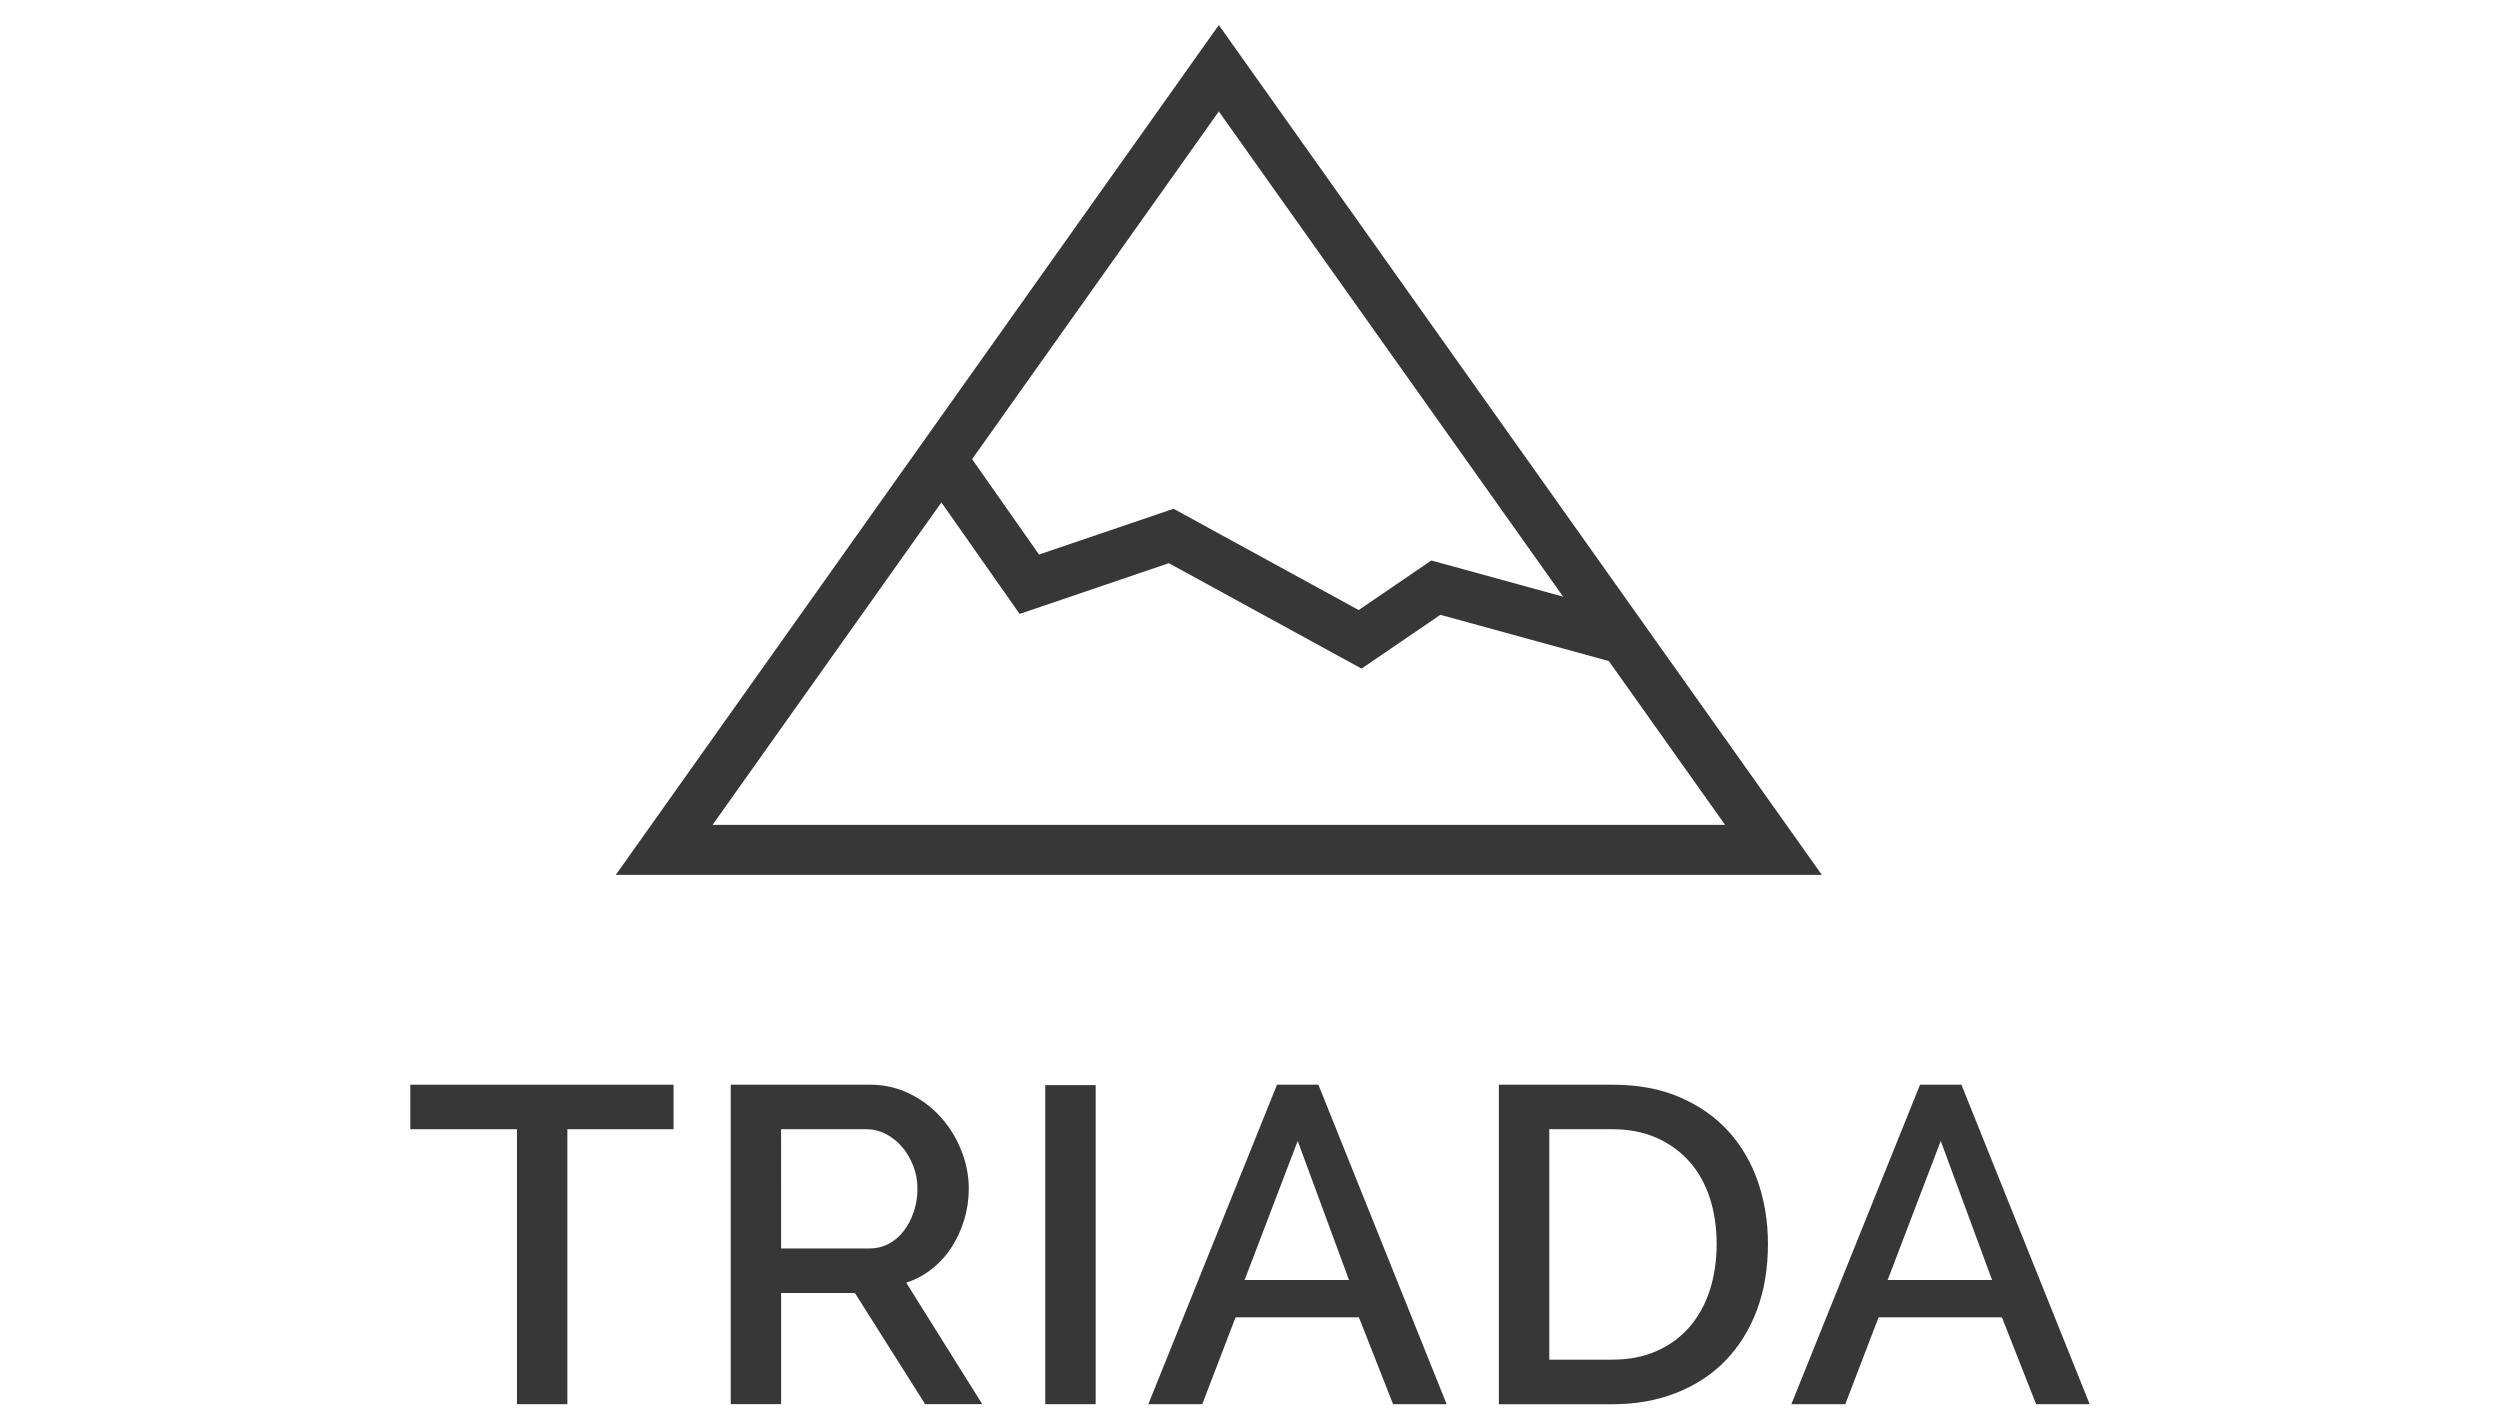 <?xml version="1.0" encoding="utf-8"?>
<svg xmlns="http://www.w3.org/2000/svg" xmlns:xlink="http://www.w3.org/1999/xlink" x="0px" y="0px" width="100px" viewBox="0.019 0 68 57.007" enable-background="new 0.019 0 68 57.007" xml:space="preserve">
<g>
	<polygon fill="none" stroke="#373737" stroke-width="2" stroke-miterlimit="10" points="10.586,33.995 21.679,18.363 32.772,2.73 
		54.958,33.995 	"/>
	<polyline fill="none" stroke="#373737" stroke-width="2" stroke-miterlimit="10" points="21.679,18.363 25.192,23.369 
		30.867,21.439 38.423,25.573 41.454,23.506 48.981,25.573 	"/>
	<g enable-background="new    ">
		<path fill="#373737" d="M10.962,45.169H6.714v10.998H4.697V45.169H0.431v-1.781h10.53V45.169L10.962,45.169z"/>
		<path fill="#373737" d="M13.248,56.167V43.388h5.562c0.576,0,1.107,0.119,1.593,0.359c0.486,0.24,0.903,0.555,1.251,0.945
			c0.349,0.389,0.621,0.834,0.819,1.332s0.297,1.004,0.297,1.521c0,0.432-0.06,0.846-0.18,1.24c-0.12,0.396-0.288,0.764-0.504,1.1
			c-0.217,0.336-0.48,0.627-0.792,0.873c-0.312,0.246-0.654,0.43-1.026,0.549l3.042,4.859h-2.286l-2.808-4.445h-2.952v4.445H13.248
			L13.248,56.167z M15.263,49.938h3.528c0.288,0,0.549-0.062,0.782-0.189c0.234-0.125,0.436-0.299,0.604-0.521
			c0.168-0.221,0.3-0.477,0.396-0.764c0.096-0.289,0.144-0.596,0.144-0.918c0-0.324-0.057-0.631-0.171-0.918
			c-0.114-0.289-0.264-0.541-0.45-0.758c-0.187-0.215-0.402-0.387-0.648-0.512c-0.245-0.127-0.501-0.189-0.765-0.189h-3.42V49.938z"
			/>
		<path fill="#373737" d="M25.83,56.167V43.405h2.016v12.762H25.83z"/>
		<path fill="#373737" d="M29.952,56.167l5.147-12.779h1.656l5.13,12.779h-2.143l-1.367-3.475h-4.933l-1.332,3.475H29.952z M35.927,45.638
			L33.803,51.2h4.176L35.927,45.638z"/>
		<path fill="#373737" d="M43.973,56.167V43.388h4.536c1.032,0,1.935,0.168,2.709,0.504c0.773,0.336,1.422,0.791,1.944,1.367
			c0.521,0.576,0.913,1.252,1.179,2.025c0.264,0.773,0.396,1.6,0.396,2.475c0,0.973-0.146,1.852-0.439,2.637
			c-0.294,0.787-0.712,1.459-1.251,2.018c-0.54,0.559-1.194,0.99-1.963,1.295c-0.769,0.307-1.625,0.461-2.573,0.461h-4.537V56.167z
			 M52.685,49.759c0-0.672-0.093-1.289-0.278-1.854c-0.187-0.564-0.459-1.047-0.818-1.449c-0.36-0.402-0.798-0.717-1.313-0.945
			c-0.517-0.229-1.104-0.342-1.765-0.342h-2.521v9.217h2.521c0.672,0,1.269-0.117,1.791-0.352c0.521-0.234,0.96-0.559,1.312-0.973
			c0.354-0.414,0.621-0.902,0.802-1.467C52.595,51.03,52.685,50.419,52.685,49.759z"/>
		<path fill="#373737" d="M55.673,56.167l5.147-12.779h1.656l5.13,12.779h-2.142l-1.369-3.475h-4.932l-1.332,3.475H55.673z M61.649,45.638
			L59.525,51.2h4.177L61.649,45.638z"/>
	</g>
</g>
</svg>
